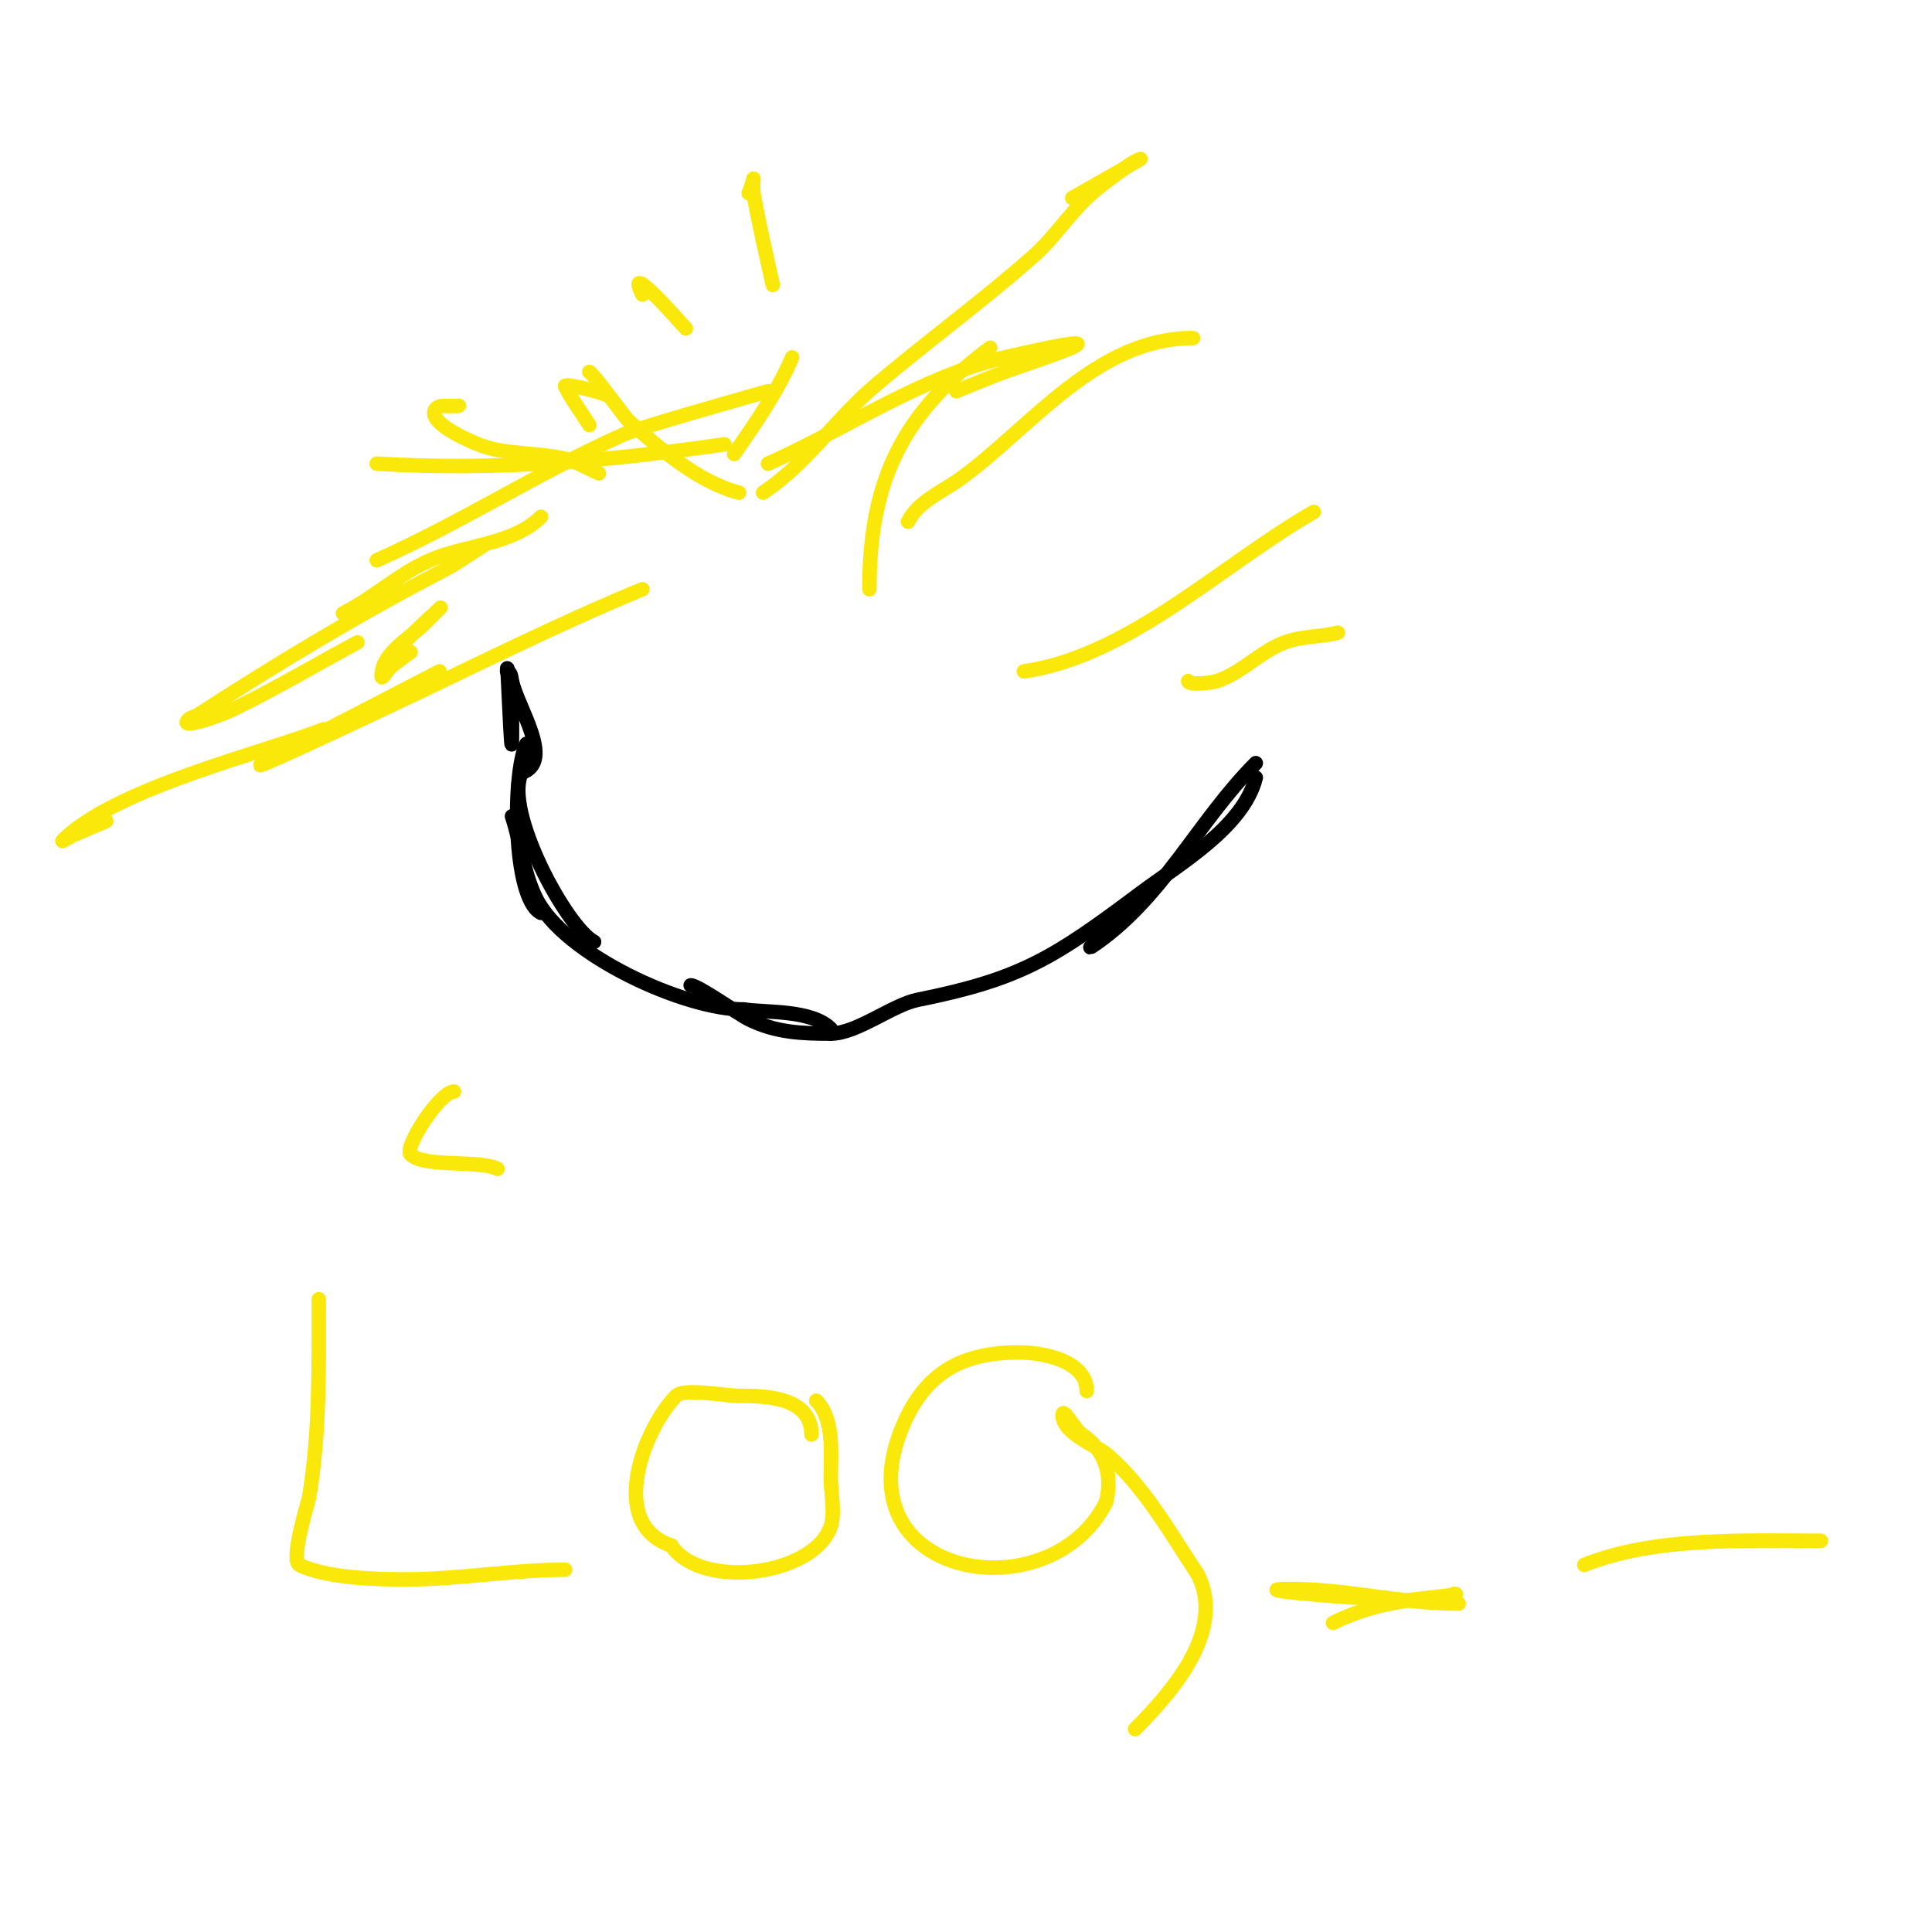 <svg viewBox='0 0 400 400' version='1.1' xmlns='http://www.w3.org/2000/svg' xmlns:xlink='http://www.w3.org/1999/xlink'><g fill='none' stroke='#000000' stroke-width='3' stroke-linecap='round' stroke-linejoin='round'><path d='M109,154c-2.963,5.926 -2.929,32.035 3,35'/><path d='M106,169c1.857,5.571 2.372,11.744 5,17c5.858,11.716 30.694,23 43,23'/><path d='M154,209c4.627,0.712 13.986,-0.014 18,4'/><path d='M260,158c-12.033,12.033 -19.368,28.245 -34,38c-1.177,0.784 2,-2 3,-3'/><path d='M260,161c-2.564,10.256 -15.884,17.913 -24,24c-17.876,13.407 -24.772,17.754 -46,22c-5.22,1.044 -12.611,7 -18,7'/><path d='M172,214c-6.093,0 -11.478,-0.239 -17,-3c-2.22,-1.11 -10.497,-7 -12,-7'/><path d='M123,195c-5.592,-2.796 -18.881,-27.237 -15,-35'/><path d='M108,160c6.966,-2.322 -0.929,-13.645 -2,-19c-0.146,-0.731 -0.255,-2 -1,-2'/><path d='M105,139c0,-5.346 1,22.871 1,13c0,-1.667 0,-3.333 0,-5c0,-1.333 0,-2.667 0,-4'/></g>
<g fill='none' stroke='#fae80b' stroke-width='3' stroke-linecap='round' stroke-linejoin='round'><path d='M100,113c-2.667,1.667 -5.208,3.552 -8,5c-17.509,9.079 -34.441,19.285 -51,30c-0.626,0.405 -1.473,0.473 -2,1c-2.173,2.173 6.234,-0.661 9,-2c8.86,-4.287 17.333,-9.333 26,-14'/><path d='M91,139c-9.667,5 -19.319,10.028 -29,15c-23.737,12.189 11.435,-4.388 17,-7c17.956,-8.428 35.659,-17.448 54,-25'/><path d='M22,170c-2.333,1 -4.68,1.969 -7,3c-0.681,0.303 -2.527,1.527 -2,1c10.842,-10.842 41.826,-18.217 54,-23'/><path d='M71,127c6.305,-3.153 11.501,-8.157 18,-11c7.337,-3.21 17.221,-3.221 23,-9'/><path d='M78,116c17.481,-7.77 33.488,-18.176 51,-26c3.431,-1.533 25.569,-7.734 30,-9'/><path d='M78,96c24.765,1.457 47.342,-0.477 72,-4'/><path d='M95,84c-1.667,0.333 -4.369,-0.578 -5,1c-1.205,3.012 8.951,6.98 9,7c5.648,2.259 12.083,1.591 18,3c2.47,0.588 4.667,2 7,3'/><path d='M122,88c-1.667,-2.667 -3.594,-5.187 -5,-8c-0.412,-0.823 7.834,1.222 9,2'/><path d='M152,94c4.425,-6.392 8.937,-12.854 12,-20'/><path d='M222,41c4.667,-2.667 9.357,-5.292 14,-8c0.644,-0.376 -1.397,0.562 -2,1c-3.074,2.235 -6.245,4.382 -9,7c-3.934,3.737 -6.939,8.401 -11,12c-10.636,9.427 -22.19,17.772 -33,27c-8.273,7.062 -13.891,15.927 -23,22'/><path d='M198,81c3.333,-1.333 6.631,-2.759 10,-4c5.088,-1.874 31.212,-10.203 0,-3c-17.179,3.964 -32.972,14.876 -49,22'/><path d='M155,40c0.471,-0.943 1,-3 1,-3c0,0 -0.164,2.014 0,3c0.868,5.205 2.831,13.741 4,19'/><path d='M142,68c-0.998,-0.998 -12.89,-14.78 -9,-7'/><path d='M153,102c-8.305,-2.076 -16.71,-9.282 -23,-15c-0.443,-0.402 -7.464,-10 -8,-10'/><path d='M180,122c0,-23.229 7.276,-36.707 25,-50'/><path d='M188,108c2.119,-4.237 7.175,-6.205 11,-9c14.637,-10.696 28.001,-29 48,-29'/><path d='M212,139c21.773,-3.11 41.065,-22.18 60,-33'/><path d='M246,141c0,0.926 4.72,0.427 6,0c5.099,-1.7 8.967,-6.113 14,-8c3.489,-1.309 7.384,-1.096 11,-2'/><path d='M286,132'/><path d='M66,269c0,13.874 0.267,27.399 -2,41c-0.129,0.773 -3.99,13.005 -2,14c5.486,2.743 16.025,3 22,3'/><path d='M84,327c11.193,0 22.028,-2 33,-2'/><path d='M168,297c0,-7.862 -9.744,-8 -15,-8c-2.903,0 -11.347,-1.653 -13,0c-6.455,6.455 -14.514,26.495 -1,31'/><path d='M139,320c6.183,9.275 29.595,6.215 33,-4c0.922,-2.766 0,-7.149 0,-10c0,-4.766 0.8,-12.2 -3,-16'/><path d='M225,288c0,-6.527 -9.776,-8 -14,-8c-11.45,0 -19.243,3.9 -24,15c-13.53,31.571 30.301,39.398 42,16'/><path d='M229,311c1.471,-5.884 -0.4,-10.933 -5,-14c-1.569,-1.046 -4,-5.886 -4,-4c0,3.703 7.041,6.368 9,8c7.831,6.526 13.431,16.647 19,25'/><path d='M248,326c5.686,11.372 -4.699,23.699 -13,32'/><path d='M276,336c5.723,-2.861 11.776,-4.222 18,-5c0.186,-0.023 9.53,-1 7,-1'/><path d='M328,324c14.621,-5.849 33.445,-5 49,-5'/><path d='M302,332c-12.325,0 -22.834,-3 -35,-3'/><path d='M267,329c-10.883,0 14.578,2 18,2'/><path d='M81,137c0,-2.161 7.914,-8.914 10,-11c1,-1 -2,2 -3,3c-3.35,3.35 -9,6.262 -9,11c0,0.943 1.264,-1.411 2,-2c1.301,-1.041 2.667,-2 4,-3'/><path d='M94,226c-2.963,0 -10.394,11.606 -9,13c2.786,2.786 14.191,1.095 18,3'/></g>
</svg>
